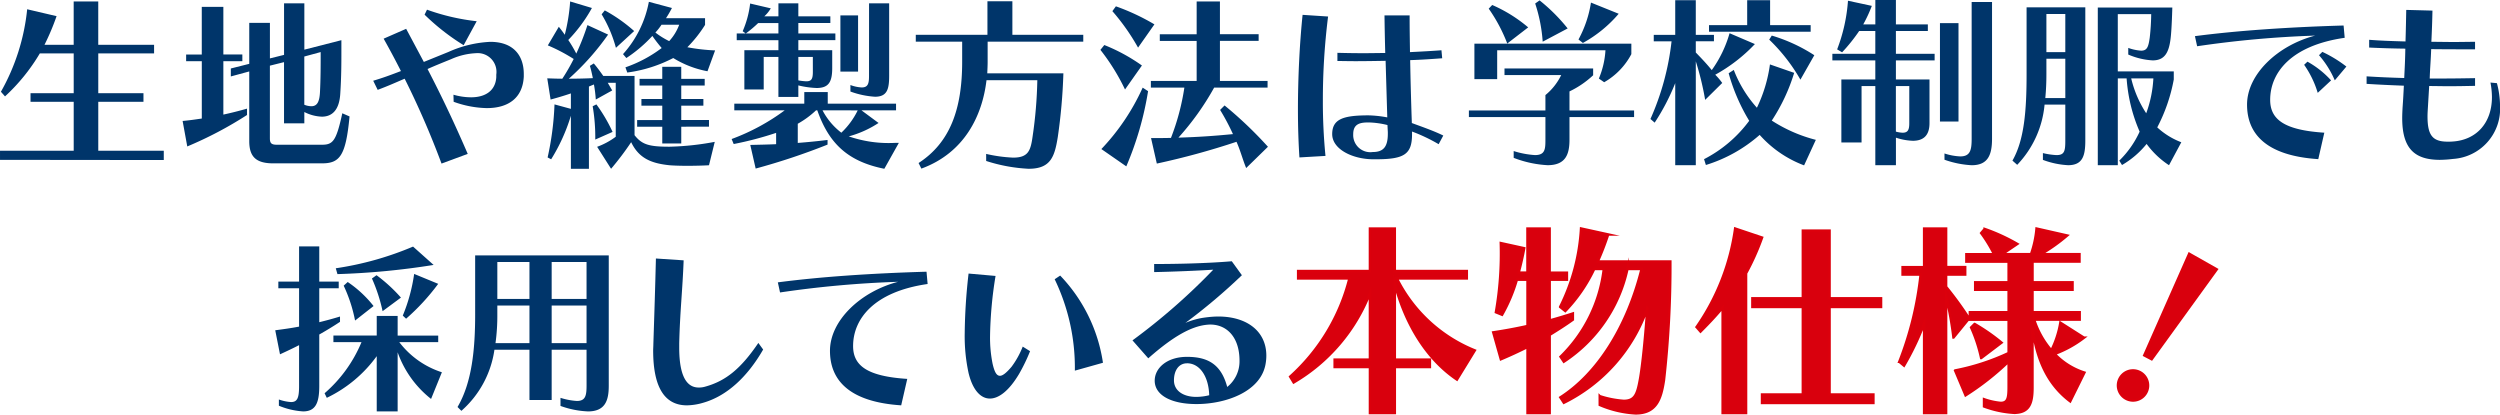 <svg xmlns="http://www.w3.org/2000/svg" width="299.745" height="49.717" viewBox="0 0 299.745 49.717">
  <g id="img_point_title_sp" transform="translate(-3659 -3014.545)">
    <g id="グループ_2318" data-name="グループ 2318" transform="translate(-2.833)">
      <path id="パス_6849" data-name="パス 6849" d="M27.734,34.657c-.726.374-1.475.726-2.288,1.1l-.571-2.883c1.011-.132,1.956-.264,2.859-.439v-4.6H25.248v-.794h2.486V22.817h2.421v4.225h2.332v.794H30.155v4.071c.814-.2,1.627-.418,2.487-.682v.638c-.792.528-1.629,1.034-2.487,1.519v6.183c0,2.047-.461,3.037-1.936,3.037a9.016,9.016,0,0,1-2.907-.681v-.748a5.371,5.371,0,0,0,1.453.308c.772,0,.968-.508.968-1.916Zm15.825,6.449a12.359,12.359,0,0,1-4.007-5.592V42.6H37.044V35.978a15.8,15.8,0,0,1-5.987,4.995l-.264-.55A16.414,16.414,0,0,0,35.217,34.3H31.85v-.791h5.194V31.157h2.508v2.356h4.864V34.3H39.75a10.424,10.424,0,0,0,5.106,3.61Zm.306-16.066a89.391,89.391,0,0,1-11.531,1.1l-.2-.7a37.638,37.638,0,0,0,9.265-2.6Zm-9.418,6.668a17.658,17.658,0,0,0-1.366-4.182l.484-.439a13.591,13.591,0,0,1,3.1,2.882Zm3.3-1.123a19.594,19.594,0,0,0-1.277-3.918l.549-.395a18.632,18.632,0,0,1,2.927,2.684Zm2.421.528a20.5,20.5,0,0,0,1.363-4.995l2.883,1.189a26.291,26.291,0,0,1-3.85,4.181Z" transform="translate(3669.958 3021.27)" fill="#00356a"/>
      <path id="パス_6850" data-name="パス 6850" d="M57.227,34.962H53.045v6.029H50.382V34.962h-4.2a12.009,12.009,0,0,1-3.962,7.328l-.462-.462c1.739-2.949,2.113-6.955,2.113-11.115V23.649H59.89V39.3c0,1.761-.44,3.058-2.487,3.058a10.9,10.9,0,0,1-3.3-.659v-.968a8.3,8.3,0,0,0,1.959.374c1.056,0,1.167-.66,1.167-1.893Zm-6.845-5.3H46.53v1.055a24.251,24.251,0,0,1-.22,3.456h4.072Zm0-5.215H46.53v4.423h3.852Zm6.845,0H53.045v4.423h4.182Zm0,5.215H53.045v4.511h4.182Z" transform="translate(3674.932 3021.515)" fill="#00356a"/>
      <path id="パス_6851" data-name="パス 6851" d="M73.06,34.854c-1.871,3.259-4.336,5.568-7.2,6.383a7.2,7.2,0,0,1-1.937.308c-2.574,0-4.05-2-4.05-6.581,0-.242.023-.484.023-.747.132-4.05.22-6.757.307-10.279l3.325.22c-.133,3.588-.44,6.163-.53,9.948v.527c0,3.412.9,4.776,2.333,4.776a2.561,2.561,0,0,0,.794-.11c2.464-.682,4.269-2.156,6.36-5.237Z" transform="translate(3680.273 3021.6)" fill="#00356a"/>
      <path id="パス_6852" data-name="パス 6852" d="M86.209,41.184c-6.139-.4-8.539-2.949-8.539-6.537,0-3.632,3.676-7.108,8.164-8.274a124.3,124.3,0,0,0-14.151,1.277l-.264-1.211c5.018-.659,11.093-1.078,17.827-1.277l.132,1.475c-6.448.924-8.935,4.2-8.935,7.439,0,2.354,1.693,3.63,6.493,3.938Z" transform="translate(3683.675 3021.96)" fill="#00356a"/>
      <path id="パス_6853" data-name="パス 6853" d="M96.562,34.641a21.447,21.447,0,0,1-1.321,2.729c-1.189,2-2.421,2.949-3.5,2.949-1.122,0-2.069-1.056-2.553-3.059a20.812,20.812,0,0,1-.462-4.82,67.157,67.157,0,0,1,.462-7.108l3.235.286a48.536,48.536,0,0,0-.66,7.219,15.8,15.8,0,0,0,.308,3.322c.22.948.462,1.431.879,1.431.331,0,.772-.352,1.388-1.077a10.316,10.316,0,0,0,1.343-2.422Zm5.369,2.333a24.4,24.4,0,0,0-2.42-10.96l.66-.44A19.125,19.125,0,0,1,105.3,36.029Z" transform="translate(3688.775 3022.011)" fill="#00356a"/>
      <path id="パス_6854" data-name="パス 6854" d="M104.263,33.679a74.681,74.681,0,0,0,9.684-8.472c-1.739.11-4.8.242-7.087.286v-.968c2.465,0,6.183-.066,9.309-.33l1.211,1.673a69.912,69.912,0,0,1-6.778,5.721,8.894,8.894,0,0,1,2.442-.66,12.031,12.031,0,0,1,1.5-.11c3.432,0,5.767,1.761,5.767,4.688a5.639,5.639,0,0,1-.067.858c-.484,3.434-4.753,4.951-8.3,4.951-3.147,0-5.017-1.123-5.017-2.8,0-1.519,1.473-2.86,3.874-2.86,2.507,0,4.093.9,4.819,3.608a3.926,3.926,0,0,0,1.475-3.146c0-2.773-1.475-4.336-3.522-4.336a5.374,5.374,0,0,0-.55.044c-1.695.22-3.786,1.278-6.867,4.006ZM110.8,36.43c-.97,0-1.564.836-1.564,2.047,0,1.231,1.1,1.98,2.685,1.98a6.57,6.57,0,0,0,1.541-.2c-.066-2.267-1.145-3.83-2.662-3.83" transform="translate(3693.353 3021.675)" fill="#00356a"/>
      <path id="パス_6855" data-name="パス 6855" d="M138.861,39.269c-3.787-2.558-6.247-6.886-7.452-11.487v9.1h4.205v.886h-4.205v5.51h-2.977v-5.51H124.2v-.886h4.23V28.89a21.412,21.412,0,0,1-9.148,10.724l-.418-.689a23.609,23.609,0,0,0,7.108-11.78h-6.149v-.887h8.607V21.167h2.977v5.091h8.633v.887h-8.386A17.919,17.919,0,0,0,141,35.778Z" transform="translate(3697.657 3020.783)" fill="#d9000d"/>
      <path id="パス_6856" data-name="パス 6856" d="M138.861,39.269c-3.787-2.558-6.247-6.886-7.452-11.487v9.1h4.205v.886h-4.205v5.51h-2.977v-5.51H124.2v-.886h4.23V28.89a21.412,21.412,0,0,1-9.148,10.724l-.418-.689a23.609,23.609,0,0,0,7.108-11.78h-6.149v-.887h8.607V21.167h2.977v5.091h8.633v.887h-8.386A17.919,17.919,0,0,0,141,35.778Z" transform="translate(3697.657 3020.783)" fill="none" stroke="#dc000c" stroke-miterlimit="10" stroke-width="0.3"/>
      <path id="パス_6857" data-name="パス 6857" d="M141.783,43.28V35.359c-1.033.517-2.091,1.009-3.2,1.476l-.91-3.221c1.476-.221,2.8-.469,4.108-.763V27.292H140.5a19.715,19.715,0,0,1-1.771,4.206l-.738-.3a40.878,40.878,0,0,0,.59-8.287l2.8.615c-.172.933-.394,1.917-.664,2.926h1.058V21.168h2.655v5.288H146.5v.836h-2.066v4.894c.886-.245,1.8-.515,2.78-.835v.738c-.886.638-1.82,1.229-2.78,1.819V43.28Zm8.658-2.017a11.952,11.952,0,0,0,2.878.566c1.327,0,1.624-.787,1.942-2.558.3-1.624.664-5.24.886-8.559a19.954,19.954,0,0,1-10.011,11.338l-.417-.64c4.353-2.778,7.968-8.313,9.739-15.4h-1.7a17.773,17.773,0,0,1-7.624,11.116l-.394-.589a17.539,17.539,0,0,0,5.19-10.527h-1.157a18.842,18.842,0,0,1-3.467,5.042l-.615-.492a23.967,23.967,0,0,0,2.509-9.4l3.246.713a32.414,32.414,0,0,1-1.253,3.246H158.9a123.134,123.134,0,0,1-.763,14.217c-.343,2.239-.884,3.985-3.393,3.985a12.555,12.555,0,0,1-4.3-1.01Z" transform="translate(3703.2 3020.783)" fill="#d9000d"/>
      <path id="パス_6858" data-name="パス 6858" d="M141.783,43.28V35.359c-1.033.517-2.091,1.009-3.2,1.476l-.91-3.221c1.476-.221,2.8-.469,4.108-.763V27.292H140.5a19.715,19.715,0,0,1-1.771,4.206l-.738-.3a40.878,40.878,0,0,0,.59-8.287l2.8.615c-.172.933-.394,1.917-.664,2.926h1.058V21.168h2.655v5.288H146.5v.836h-2.066v4.894c.886-.245,1.8-.515,2.78-.835v.738c-.886.638-1.82,1.229-2.78,1.819V43.28Zm8.658-2.017a11.952,11.952,0,0,0,2.878.566c1.327,0,1.624-.787,1.942-2.558.3-1.624.664-5.24.886-8.559a19.954,19.954,0,0,1-10.011,11.338l-.417-.64c4.353-2.778,7.968-8.313,9.739-15.4h-1.7a17.773,17.773,0,0,1-7.624,11.116l-.394-.589a17.539,17.539,0,0,0,5.19-10.527h-1.157a18.842,18.842,0,0,1-3.467,5.042l-.615-.492a23.967,23.967,0,0,0,2.509-9.4l3.246.713a32.414,32.414,0,0,1-1.253,3.246H158.9a123.134,123.134,0,0,1-.763,14.217c-.343,2.239-.884,3.985-3.393,3.985a12.555,12.555,0,0,1-4.3-1.01Z" transform="translate(3703.2 3020.783)" fill="none" stroke="#dc000c" stroke-miterlimit="10" stroke-width="0.3"/>
      <path id="パス_6859" data-name="パス 6859" d="M159.628,43.28V30.637c-.788.959-1.673,1.894-2.657,2.878l-.469-.541a27.255,27.255,0,0,0,4.626-11.806l3.221,1.081a30.056,30.056,0,0,1-1.917,4.28V43.28Zm4.722-1.205V41.066h4.894v-10.5h-6.05V29.53h6.05V21.414h3.2V29.53h6.174v1.033h-6.174v10.5H177.7v1.009Z" transform="translate(3708.748 3020.783)" fill="#d9000d"/>
      <path id="パス_6860" data-name="パス 6860" d="M159.628,43.28V30.637c-.788.959-1.673,1.894-2.657,2.878l-.469-.541a27.255,27.255,0,0,0,4.626-11.806l3.221,1.081a30.056,30.056,0,0,1-1.917,4.28V43.28Zm4.722-1.205V41.066h4.894v-10.5h-6.05V29.53h6.05V21.414h3.2V29.53h6.174v1.033h-6.174v10.5H177.7v1.009Z" transform="translate(3708.748 3020.783)" fill="none" stroke="#dc000c" stroke-miterlimit="10" stroke-width="0.3"/>
      <path id="パス_6861" data-name="パス 6861" d="M178.253,43.279V32.555A33.353,33.353,0,0,1,175.84,37.6l-.564-.467a40.372,40.372,0,0,0,2.558-10.452H175.67v-.886h2.583V21.167h2.631v4.625h2.288v.886h-2.288v1.475a43.509,43.509,0,0,1,2.755,3.788l-1.868,2.288a41.306,41.306,0,0,0-.887-4.92V43.279Zm17.511-1.4c-2.9-2.189-4.033-5.313-4.525-8.781v7.157c0,1.894-.394,3-2.214,3a12.417,12.417,0,0,1-3.59-.763V41.63a8.278,8.278,0,0,0,1.993.444c.835,0,.958-.566.958-1.87V37.1a32.6,32.6,0,0,1-5.165,4.059l-1.255-2.977a27.232,27.232,0,0,0,6.419-2.091V32.088h-4.648V31.2h4.648V28.5h-4.008v-.886h4.008V25.126h-5.066v-.884h3.32a16.953,16.953,0,0,0-1.548-2.534l.417-.492a22.767,22.767,0,0,1,3.913,1.794L187.6,24.242h3.468a12.428,12.428,0,0,0,.664-3.075L195.4,22a21.354,21.354,0,0,1-3.149,2.239h4.625v.884h-5.633v2.485h4.8V28.5h-4.8V31.2h5.657v.886h-5.46a10.641,10.641,0,0,0,2.066,3.69,11.753,11.753,0,0,0,1.082-3.322l2.829,1.8a13.413,13.413,0,0,1-3.518,1.943,8.452,8.452,0,0,0,3.567,2.24Zm-10.673-5.19a18.331,18.331,0,0,0-1.205-3.664l.418-.418a22.994,22.994,0,0,1,3.223,2.237Z" transform="translate(3714.281 3020.783)" fill="#d9000d"/>
      <path id="パス_6862" data-name="パス 6862" d="M178.253,43.279V32.555A33.353,33.353,0,0,1,175.84,37.6l-.564-.467a40.372,40.372,0,0,0,2.558-10.452H175.67v-.886h2.583V21.167h2.631v4.625h2.288v.886h-2.288v1.475a43.509,43.509,0,0,1,2.755,3.788l-1.868,2.288a41.306,41.306,0,0,0-.887-4.92V43.279Zm17.511-1.4c-2.9-2.189-4.033-5.313-4.525-8.781v7.157c0,1.894-.394,3-2.214,3a12.417,12.417,0,0,1-3.59-.763V41.63a8.278,8.278,0,0,0,1.993.444c.835,0,.958-.566.958-1.87V37.1a32.6,32.6,0,0,1-5.165,4.059l-1.255-2.977a27.232,27.232,0,0,0,6.419-2.091V32.088h-4.648V31.2h4.648V28.5h-4.008v-.886h4.008V25.126h-5.066v-.884h3.32a16.953,16.953,0,0,0-1.548-2.534l.417-.492a22.767,22.767,0,0,1,3.913,1.794L187.6,24.242h3.468a12.428,12.428,0,0,0,.664-3.075L195.4,22a21.354,21.354,0,0,1-3.149,2.239h4.625v.884h-5.633v2.485h4.8V28.5h-4.8V31.2h5.657v.886h-5.46a10.641,10.641,0,0,0,2.066,3.69,11.753,11.753,0,0,0,1.082-3.322l2.829,1.8a13.413,13.413,0,0,1-3.518,1.943,8.452,8.452,0,0,0,3.567,2.24Zm-10.673-5.19a18.331,18.331,0,0,0-1.205-3.664l.418-.418a22.994,22.994,0,0,1,3.223,2.237Z" transform="translate(3714.281 3020.783)" fill="none" stroke="#dc000c" stroke-miterlimit="10" stroke-width="0.3"/>
      <path id="パス_6863" data-name="パス 6863" d="M195.529,39.22a1.8,1.8,0,1,1,1.8,1.87,1.808,1.808,0,0,1-1.8-1.87m3.149-3.542L204.065,23.5l3.3,1.87-7.8,10.772Z" transform="translate(3720.249 3021.472)" fill="#d9000d"/>
      <path id="パス_6864" data-name="パス 6864" d="M195.529,39.22a1.8,1.8,0,1,1,1.8,1.87A1.808,1.808,0,0,1,195.529,39.22Zm3.149-3.542L204.065,23.5l3.3,1.87-7.8,10.772Z" transform="translate(3720.249 3021.472)" fill="none" stroke="#dc000c" stroke-miterlimit="10" stroke-width="0.3"/>
    </g>
    <g id="グループ_2317" data-name="グループ 2317" transform="translate(0.373)">
      <path id="パス_6843" data-name="パス 6843" d="M145,14.03v2.707c0,1.695-.418,3.059-2.619,3.059a13.2,13.2,0,0,1-4.072-.88V18.1a10.566,10.566,0,0,0,2.553.484c1.211,0,1.253-.7,1.253-1.849V14.03h-9.176v-.792h9.176V11.389a7.083,7.083,0,0,0,1.893-2.4h-6.8V8.2h10.629v.813A11.185,11.185,0,0,1,145,10.95v2.288h7.746v.792Zm3.522-4.621a10.23,10.23,0,0,0,.791-3.39H136.331V9.475H133.6V5.227h18.818V6.482a8.381,8.381,0,0,1-3.259,3.368Zm-10.983-4.2a19.056,19.056,0,0,0-2.223-4.181l.419-.44a17.414,17.414,0,0,1,4.313,2.684Zm4.248-.22a18.554,18.554,0,0,0-.9-4.578l.528-.374A21.155,21.155,0,0,1,144.781,3.4Zm4.292-.264A13.567,13.567,0,0,0,147.575.3L150.9,1.64a15.38,15.38,0,0,1-4.293,3.5Z" transform="translate(3701.805 3014.555)" fill="#00356a"/>
      <path id="パス_6844" data-name="パス 6844" d="M152.725,19.8V9.964A26.254,26.254,0,0,1,150.26,14.7l-.506-.44a31.384,31.384,0,0,0,2.53-9.31H150.15V4.177h2.575V.017h2.465v4.16h2.178v.769H155.19V6.289c.638.66,1.277,1.321,1.914,2.113a14.22,14.22,0,0,0,2.135-4.424l3.037,1.3a19.365,19.365,0,0,1-4.754,3.676,7.624,7.624,0,0,1,.838.99l-2.047,2.025a34.373,34.373,0,0,0-1.122-4.622V19.8Zm15.45.022a13.446,13.446,0,0,1-5.326-3.654,17.584,17.584,0,0,1-6.449,3.61l-.22-.7a15.526,15.526,0,0,0,5.414-4.6,22.7,22.7,0,0,1-2.464-5.7l.615-.4a14.622,14.622,0,0,0,2.773,4.534,17.237,17.237,0,0,0,1.563-5.194l2.905,1.012a22.147,22.147,0,0,1-2.685,5.723,17.847,17.847,0,0,0,5.282,2.31ZM156.774,3.8V3.009h4.578V.017H164.1V3.009h4.863V3.8Zm10.961,5.745a21.307,21.307,0,0,0-3.742-4.8l.308-.484a19.553,19.553,0,0,1,5.1,2.355Z" transform="translate(3706.759 3014.55)" fill="#00356a"/>
      <path id="パス_6845" data-name="パス 6845" d="M171.75,19.806V10.321H170.1v6.757h-2.421V9.53h4.071V7.24H166.6V6.449h5.149V3.72h-1.937a20.507,20.507,0,0,1-2.046,2.552l-.594-.351a20.167,20.167,0,0,0,1.3-5.833l2.86.616A16.813,16.813,0,0,1,170.3,2.927h1.453V0h2.465V2.927h3.83V3.72h-3.83V6.449h4.643V7.24h-4.643V9.53h4.028v5.237c0,1.431-.684,2.113-2,2.113a7.109,7.109,0,0,1-2.025-.374v3.3Zm4.072-9.485h-1.607V15.78a3.4,3.4,0,0,0,.814.132c.66,0,.792-.4.792-1.145ZM179.5,2.773h2.223v11.8H179.5ZM183.3.242h2.444v16.4c0,1.959-.508,3.168-2.444,3.168a11.447,11.447,0,0,1-3.257-.659V18.4a6.956,6.956,0,0,0,1.893.353c1.189,0,1.365-.748,1.365-2.113Z" transform="translate(3711.724 3014.545)" fill="#00356a"/>
      <path id="パス_6846" data-name="パス 6846" d="M189.615,12.344h-2.486a12.022,12.022,0,0,1-3.281,7.218l-.571-.506c1.409-2.464,1.695-5.943,1.695-10.343V.68h7.042V16.635c0,1.827-.307,2.971-2.069,2.971a10.085,10.085,0,0,1-3.015-.637v-.816a8.775,8.775,0,0,0,1.629.242c.968,0,1.056-.5,1.056-1.761Zm0-5.5h-2.267v1.87q0,1.486-.131,2.839h2.4Zm0-5.37h-2.267V6.049h2.267Zm12.434,18.134a10.277,10.277,0,0,1-2.684-2.553,10.715,10.715,0,0,1-2.951,2.531l-.329-.528a11.482,11.482,0,0,0,2.442-3.476A19.3,19.3,0,0,1,196.966,9.2h-1.056V19.606h-2.4V.7h8.936s-.066,2.576-.2,3.655c-.2,1.759-.725,2.684-2.157,2.684a8.553,8.553,0,0,1-2.926-.7V5.544a5.668,5.668,0,0,0,1.541.33c.726,0,.88-.464,1.034-1.563a27.506,27.506,0,0,0,.176-2.817h-4.006V8.36h6.712v.97a20.307,20.307,0,0,1-1.981,5.743,8.943,8.943,0,0,0,2.885,1.783ZM197.516,9.2a13.151,13.151,0,0,0,1.8,4.181,14.216,14.216,0,0,0,.858-4.181Z" transform="translate(3716.638 3014.746)" fill="#00356a"/>
      <path id="パス_6847" data-name="パス 6847" d="M214.965,18.384c-6.141-.4-8.54-2.949-8.54-6.537,0-3.632,3.676-7.108,8.166-8.274A124.273,124.273,0,0,0,200.44,4.849l-.264-1.211C205.193,2.98,211.266,2.56,218,2.362l.132,1.475c-6.448.924-8.935,4.2-8.935,7.439,0,2.354,1.695,3.63,6.492,3.938Zm-.066-7.946a11.678,11.678,0,0,0-1.63-3.366l.4-.374A11,11,0,0,1,216.5,8.943Zm2.046-1.5a11.4,11.4,0,0,0-1.893-3.015l.4-.4a15.182,15.182,0,0,1,2.882,1.761Z" transform="translate(3721.619 3015.241)" fill="#00356a"/>
      <path id="パス_6848" data-name="パス 6848" d="M231.7,9.7a10.919,10.919,0,0,1,.373,2.684,6.031,6.031,0,0,1-5.633,6.4,14.057,14.057,0,0,1-1.585.11c-3.168,0-4.511-1.5-4.511-5.018,0-.395.021-.813.044-1.253.065-.882.11-1.717.154-2.62-1.7-.065-3.1-.131-4.468-.22v-.9c1.387.087,2.816.154,4.511.2.067-1.341.11-2.156.133-3.52-1.629-.022-2.971-.066-4.336-.132V4.5c1.385.11,2.728.154,4.357.2.044-1.365.066-2.64.089-3.784L223.971,1c-.021,1.123-.066,2.421-.131,3.742.9,0,1.8.022,2.684.022s1.739-.022,2.553-.022v.9c-1.651,0-3.456,0-5.26-.022-.044,1.365-.131,2.179-.176,3.522h1.519c1.365,0,2.684-.022,3.918-.044v.924c-1.012.021-2.069.044-3.169.044-.769,0-1.541-.023-2.332-.023l-.155,2.6c-.022.374-.044.728-.044,1.034,0,2.289.616,3.037,2.421,3.037.22,0,.418,0,.66-.022,2.729-.2,4.644-2.157,4.644-5.348a9.9,9.9,0,0,0-.177-1.717Z" transform="translate(3726.303 3014.816)" fill="#00356a"/>
      <g id="グループ_2316" data-name="グループ 2316" transform="translate(-4)">
        <g id="グループ_2315" data-name="グループ 2315" transform="translate(60.409 100.611)">
          <path id="パス_7036" data-name="パス 7036" d="M0,19.007V17.913H8.836V12.044H3.659V11.017H8.836V6.241H4.776A22.775,22.775,0,0,1,.6,11.4l-.491-.558A25.2,25.2,0,0,0,3.257.953l3.526.826A28.933,28.933,0,0,1,5.333,5.216h3.5V.016h2.946v5.2h6.694V6.241H11.782v4.776H17.2v1.027H11.782v5.869h7.854v1.116Z" transform="translate(3602.219 2914.092)" fill="#00356a"/>
          <path id="パス_7037" data-name="パス 7037" d="M24.4,13.576a45.914,45.914,0,0,1-7.164,3.772l-.558-3.057c.781-.067,1.54-.179,2.3-.29V7.126H17.1v-.8h1.875V.611h2.588V6.323H23.84v.8H21.563v6.405c.937-.2,1.9-.446,2.836-.714Zm3.168,5.8c-2.031,0-2.9-.738-2.9-2.657V8.354l-2.209.6V8l2.209-.558V2.53h2.477V6.792l1.695-.423V.187h2.434V5.743l4.441-1.137V5.944c0,1.272,0,3.059-.135,5.088-.112,1.875-.915,2.745-2.208,2.745a4.975,4.975,0,0,1-2.1-.559V14.58H28.837V7.239l-1.695.423v8.7c0,.579.156.781.848.781h5.355c1.34,0,1.741-.379,2.479-3.772l.869.379c-.446,4.709-1.161,5.624-3.3,5.624Zm3.7-12.81v5.78a2.306,2.306,0,0,0,.848.179c.692,0,.96-.536,1.027-1.607.088-1.674.088-3.325.088-4.886Z" transform="translate(3607.435 2914.145)" fill="#00356a"/>
          <path id="パス_7038" data-name="パス 7038" d="M42.276,19.22A103.019,103.019,0,0,0,37.857,9.045c-1.205.512-1.875.824-3.236,1.338l-.536-1.094c1.183-.356,1.919-.624,3.324-1.161q-1-1.975-2.074-3.883l2.7-1.182,2.119,3.971L43.122,5.83a13.763,13.763,0,0,1,5-1.205c2.767,0,4.017,1.63,4.017,3.862V8.8C52,11.431,50.2,12.57,47.7,12.57a12.312,12.312,0,0,1-3.972-.759l-.022-.848a7.707,7.707,0,0,0,2.1.312c1.852,0,2.946-.893,3.035-2.41V8.554A2.25,2.25,0,0,0,46.4,5.986a8.151,8.151,0,0,0-2.968.714c-1.048.425-1.985.8-2.833,1.184,1.739,3.346,3.258,6.56,4.819,10.175ZM44.93,5.028a26.716,26.716,0,0,1-4.685-3.66l.289-.6a25.893,25.893,0,0,0,5.959,1.384Z" transform="translate(3612.88 2914.326)" fill="#00356a"/>
          <path id="パス_7039" data-name="パス 7039" d="M69.373,19.655c-.738.043-1.7.067-2.611.067-.826,0-1.585-.024-2.121-.067-2.141-.223-3.659-.8-4.6-2.767a34.216,34.216,0,0,1-2.409,3.19L55.96,17.444a8.783,8.783,0,0,0,2.232-1.205V9.77h-.958l.534.914L55.8,11.777a15.386,15.386,0,0,0-.223-1.808l-.6.247v9.862H52.814V13.72a21.853,21.853,0,0,1-2.366,5.221l-.424-.223a34.821,34.821,0,0,0,.826-6.36l1.964.536V11.041c-.781.269-1.607.513-2.433.736l-.4-2.543c.6.021,1.205.045,1.806.045a23.094,23.094,0,0,0,1.363-2.366,20.618,20.618,0,0,0-3.1-1.629l1.317-2.232c.245.312.491.625.714.96A21.863,21.863,0,0,0,52.725.017L55.336.8A18.02,18.02,0,0,1,52.5,4.637a15.476,15.476,0,0,1,.961,1.629A29.463,29.463,0,0,0,54.8,2.851l2.477,1.137a30.616,30.616,0,0,1-4.708,5.291c.96,0,1.942-.024,2.879-.068-.112-.534-.223-1.049-.357-1.472l.469-.291c.4.47.759.961,1.138,1.5h3.748v7.1c.893,1.137,1.741,1.384,4.194,1.384a32.866,32.866,0,0,0,5.423-.582Zm-13.636-3.08a21.831,21.831,0,0,0-.311-3.995l.446-.223a18.919,18.919,0,0,1,1.94,3.3Zm2.477-11A15.511,15.511,0,0,0,56.5,1.557l.379-.469A18.509,18.509,0,0,1,60.4,3.565ZM69.193,8.385A11.912,11.912,0,0,1,65.088,6.8a16.7,16.7,0,0,1-5.512,1.739l-.223-.624A15.705,15.705,0,0,0,63.7,5.6a16.656,16.656,0,0,1-1.116-1.451A16.619,16.619,0,0,1,59.464,6.8l-.4-.469a12.888,12.888,0,0,0,3.1-6.271L64.931.8a13.508,13.508,0,0,1-.714,1.227H68.9v.8a15.3,15.3,0,0,1-2.121,2.678,22.139,22.139,0,0,0,3.327.379Zm-3.145,6.649v2.01H63.771v-2.01H60.758v-.8h3.013V12.515h-2.5v-.8h2.5V10.1H61.048V9.3h2.723V7.85h2.276V9.3h2.811v.8H66.047V11.71H68.7v.8H66.047v1.717h3.325v.8ZM63.682,2.807a7.569,7.569,0,0,1-.736.937A9.28,9.28,0,0,0,64.6,4.771,5.867,5.867,0,0,0,65.8,2.807Z" transform="translate(3617.852 2914.092)" fill="#00356a"/>
          <path id="パス_7040" data-name="パス 7040" d="M85.126,20.025c-4.465-.891-6.673-3.124-8.036-7.006h-.155a10.861,10.861,0,0,1-2.187,1.607v2.3c1.137-.089,2.3-.2,3.571-.357v.557A79.18,79.18,0,0,1,69.7,20l-.647-2.834c1.027-.022,2.166-.046,3.1-.089V15.719a40.258,40.258,0,0,1-5.088,1.339l-.247-.6a25.544,25.544,0,0,0,6.36-3.437H67.138v-.8H75.53V10.831h2.812v1.384h8.189v.8h-4.15l2.052,1.518a12.383,12.383,0,0,1-3.571,1.607,14.673,14.673,0,0,0,5.535.781h.469Zm-12.7-8.613v-4.8H70.665v3.9H68.344V5.811h4.084V4.606h-5V3.8H68.5l-.357-.268A11.67,11.67,0,0,0,69.037.211L71.513.79a4.115,4.115,0,0,1-.78.96h1.695V.187h2.388V1.749h3.839v.8H74.816V3.8h4.441v.8H74.816V5.811h4.062V7.953c0,1.695-.446,2.387-1.875,2.387a10.813,10.813,0,0,1-2.187-.312v1.384Zm0-8.859H70A13.816,13.816,0,0,1,68.522,3.8h3.906Zm4.129,4.062H74.816V9.425a6.165,6.165,0,0,0,.958.112c.626,0,.782-.29.782-1.137Zm1.161,6.4A8.094,8.094,0,0,0,79.971,15.7a9.256,9.256,0,0,0,1.964-2.677ZM79.859,1.638h2.119V8.376H79.859ZM83.295.187h2.41v8.7c0,1.607-.245,2.5-1.7,2.5a10.373,10.373,0,0,1-2.945-.624V9.983a4.5,4.5,0,0,0,1.36.291c.782,0,.87-.537.87-1.384Z" transform="translate(3623.121 2914.145)" fill="#00356a"/>
          <path id="パス_7041" data-name="パス 7041" d="M92.075,18.3a17.721,17.721,0,0,0,3.236.446c1.851,0,2.1-.87,2.342-2.589a52.673,52.673,0,0,0,.558-6.694H92.118c-.49,4.15-2.565,8.68-7.81,10.6l-.335-.67C87.768,16.937,89.2,12.9,89.2,7.253V4.843H83.639V4.017H92.23V0H95.22V4.017h8.5v.826H92.254v2.41c0,.446-.024.914-.045,1.384h9.127a66.561,66.561,0,0,1-.67,7.631c-.379,2.366-.848,3.815-3.5,3.815a19.663,19.663,0,0,1-5.087-.936Z" transform="translate(3628.38 2914.087)" fill="#00356a"/>
          <path id="パス_7042" data-name="パス 7042" d="M103.45,10.572A25.192,25.192,0,0,0,100.5,5.82l.469-.58a21.472,21.472,0,0,1,4.507,2.455Zm-2.836,7.142a26.39,26.39,0,0,0,4.954-7.365l.647.424a38.344,38.344,0,0,1-2.611,9.016Zm4.4-12.162a25.814,25.814,0,0,0-3.08-4.374L102.357.6a26.364,26.364,0,0,1,4.618,2.163ZM117.976,19.99c-.446-1.094-.714-2.165-1.161-3.147a90.429,90.429,0,0,1-9.551,2.611l-.693-3.057c.782,0,1.651,0,2.389-.022a28.019,28.019,0,0,0,1.606-6.026h-4.016v-.8h5.49v-4.8h-4.42v-.8h4.42V.017h2.79V3.945h4.641v.8h-4.641v4.8h5.712v.8h-6.405a32.3,32.3,0,0,1-4.284,6c2.276-.067,4.263-.2,6.538-.424a26.645,26.645,0,0,0-1.54-2.9l.536-.536a47.9,47.9,0,0,1,5.2,4.954Z" transform="translate(3633.655 2914.092)" fill="#00356a"/>
          <path id="パス_7043" data-name="パス 7043" d="M118.72,18.335c-.112-1.7-.179-3.661-.179-5.737,0-3.793.2-7.9.558-11.358l3.057.2a80,80,0,0,0-.626,10.087,66.3,66.3,0,0,0,.314,6.627Zm16.692-1.586a20.171,20.171,0,0,0-3.191-1.518v.335c0,2.41-.96,2.991-4.33,2.991h-.379c-2.431-.022-4.864-1.205-4.864-3.013,0-1.83,1.36-2.253,4.373-2.253a13.752,13.752,0,0,1,2.232.244l-.2-6.783c-1.205.022-2.5.043-3.638.043-.826,0-1.561-.021-2.141-.021V5.793c.8.022,1.918.045,3.123.045.872,0,1.763-.022,2.611-.022-.043-1.762-.067-2.812-.089-4.507h3.013c0,1.717.022,2.721.043,4.4,1.363-.067,2.59-.134,3.773-.223l.089.96c-1.205.089-2.455.179-3.839.223.045,2.522.112,5.02.2,7.542,1.2.446,2.632.937,3.77,1.5ZM129.319,15.3l-.045-.848a10.4,10.4,0,0,0-2.254-.312c-.982,0-1.851.135-1.851,1.406a2.054,2.054,0,0,0,2.342,2.142c1.294,0,1.808-.647,1.808-2.187Z" transform="translate(3639.297 2914.474)" fill="#00356a"/>
        </g>
      </g>
    </g>
  </g>
</svg>
